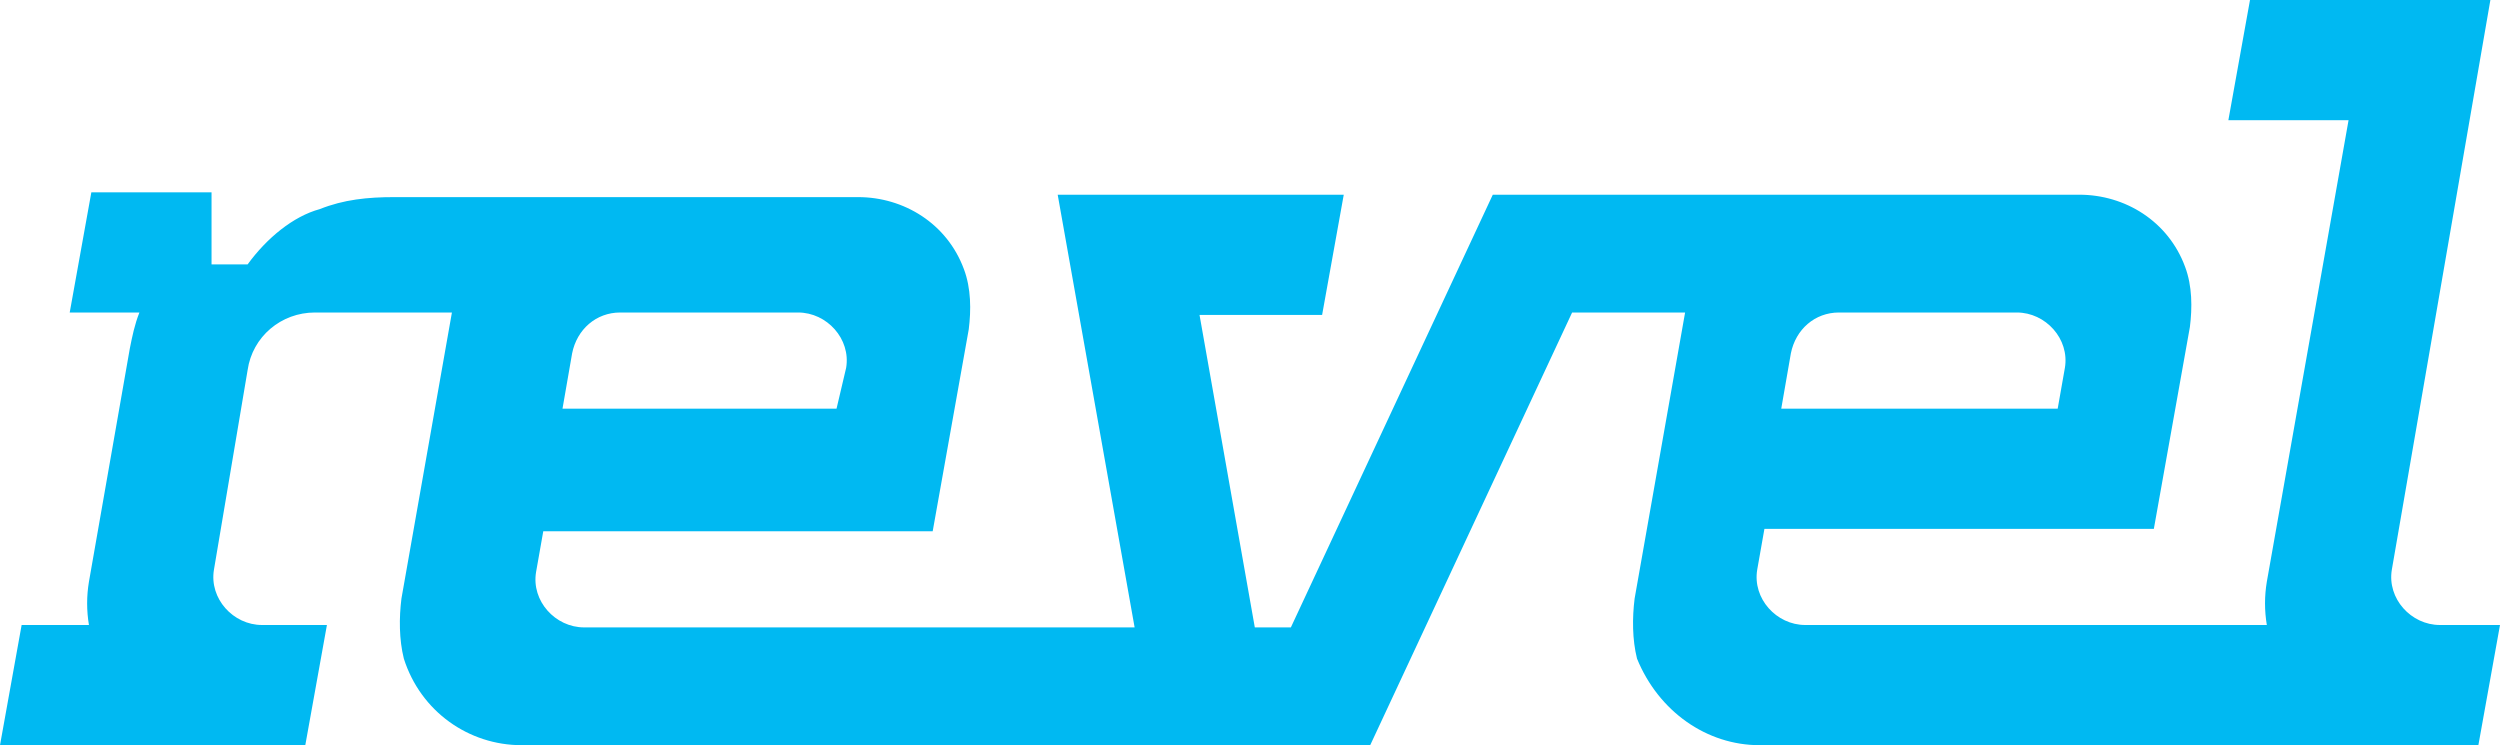 <?xml version="1.0" encoding="UTF-8"?> <svg xmlns="http://www.w3.org/2000/svg" width="104" height="31" viewBox="0 0 104 31" fill="none"><path d="M8.8 11V8H3.8L2.9 13H5.8C5.6 13.5 5.5 14 5.4 14.5L3.7 24.2C3.6 24.8 3.6 25.4 3.7 26H0.9L0 31H12.7L13.6 26H10.9C9.7 26 8.7 24.9 8.9 23.7L10.3 15.4C10.5 14 11.7 13 13.1 13H18.8L16.7 24.9C16.6 25.7 16.6 26.6 16.8 27.4C17.5 29.6 19.5 31 21.7 31H57L65.4 13H70.1L68 24.9C67.9 25.7 67.9 26.6 68.1 27.4C69 29.6 71 31 73.2 31H103.1L104 26H101.5C100.3 26 99.3 24.9 99.5 23.7L103.6 0H93.6L92.7 5H97.7L94.3 24.2C94.2 24.8 94.2 25.4 94.3 26H75.1C73.9 26 72.9 24.9 73.1 23.7L73.4 22H89.6L91.1 13.6C91.2 12.8 91.2 11.9 90.9 11.1C90.2 9.2 88.4 8.1 86.5 8.1H62.1L53.7 26.1H52.2L49.9 13.1H55L55.9 8.1H44L47.2 26.1H24.3C23.1 26.1 22.1 25 22.3 23.8L22.6 22.1H38.8L40.3 13.7C40.4 12.9 40.4 12 40.1 11.2C39.4 9.3 37.6 8.2 35.7 8.2H28H23.8H16.4C15.3 8.2 14.3 8.3 13.3 8.7C12.2 9 11.1 9.9 10.3 11H8.8ZM74.5 14.7C74.7 13.7 75.5 13 76.5 13H78.8H83.9C85.1 13 86.1 14.1 85.9 15.3L85.6 17H74.1L74.5 14.7ZM23.8 14.7C24 13.7 24.8 13 25.8 13H28.1H33.2C34.4 13 35.4 14.1 35.2 15.3L34.8 17H23.4L23.8 14.7Z" fill="#00B9F2"></path></svg> 
